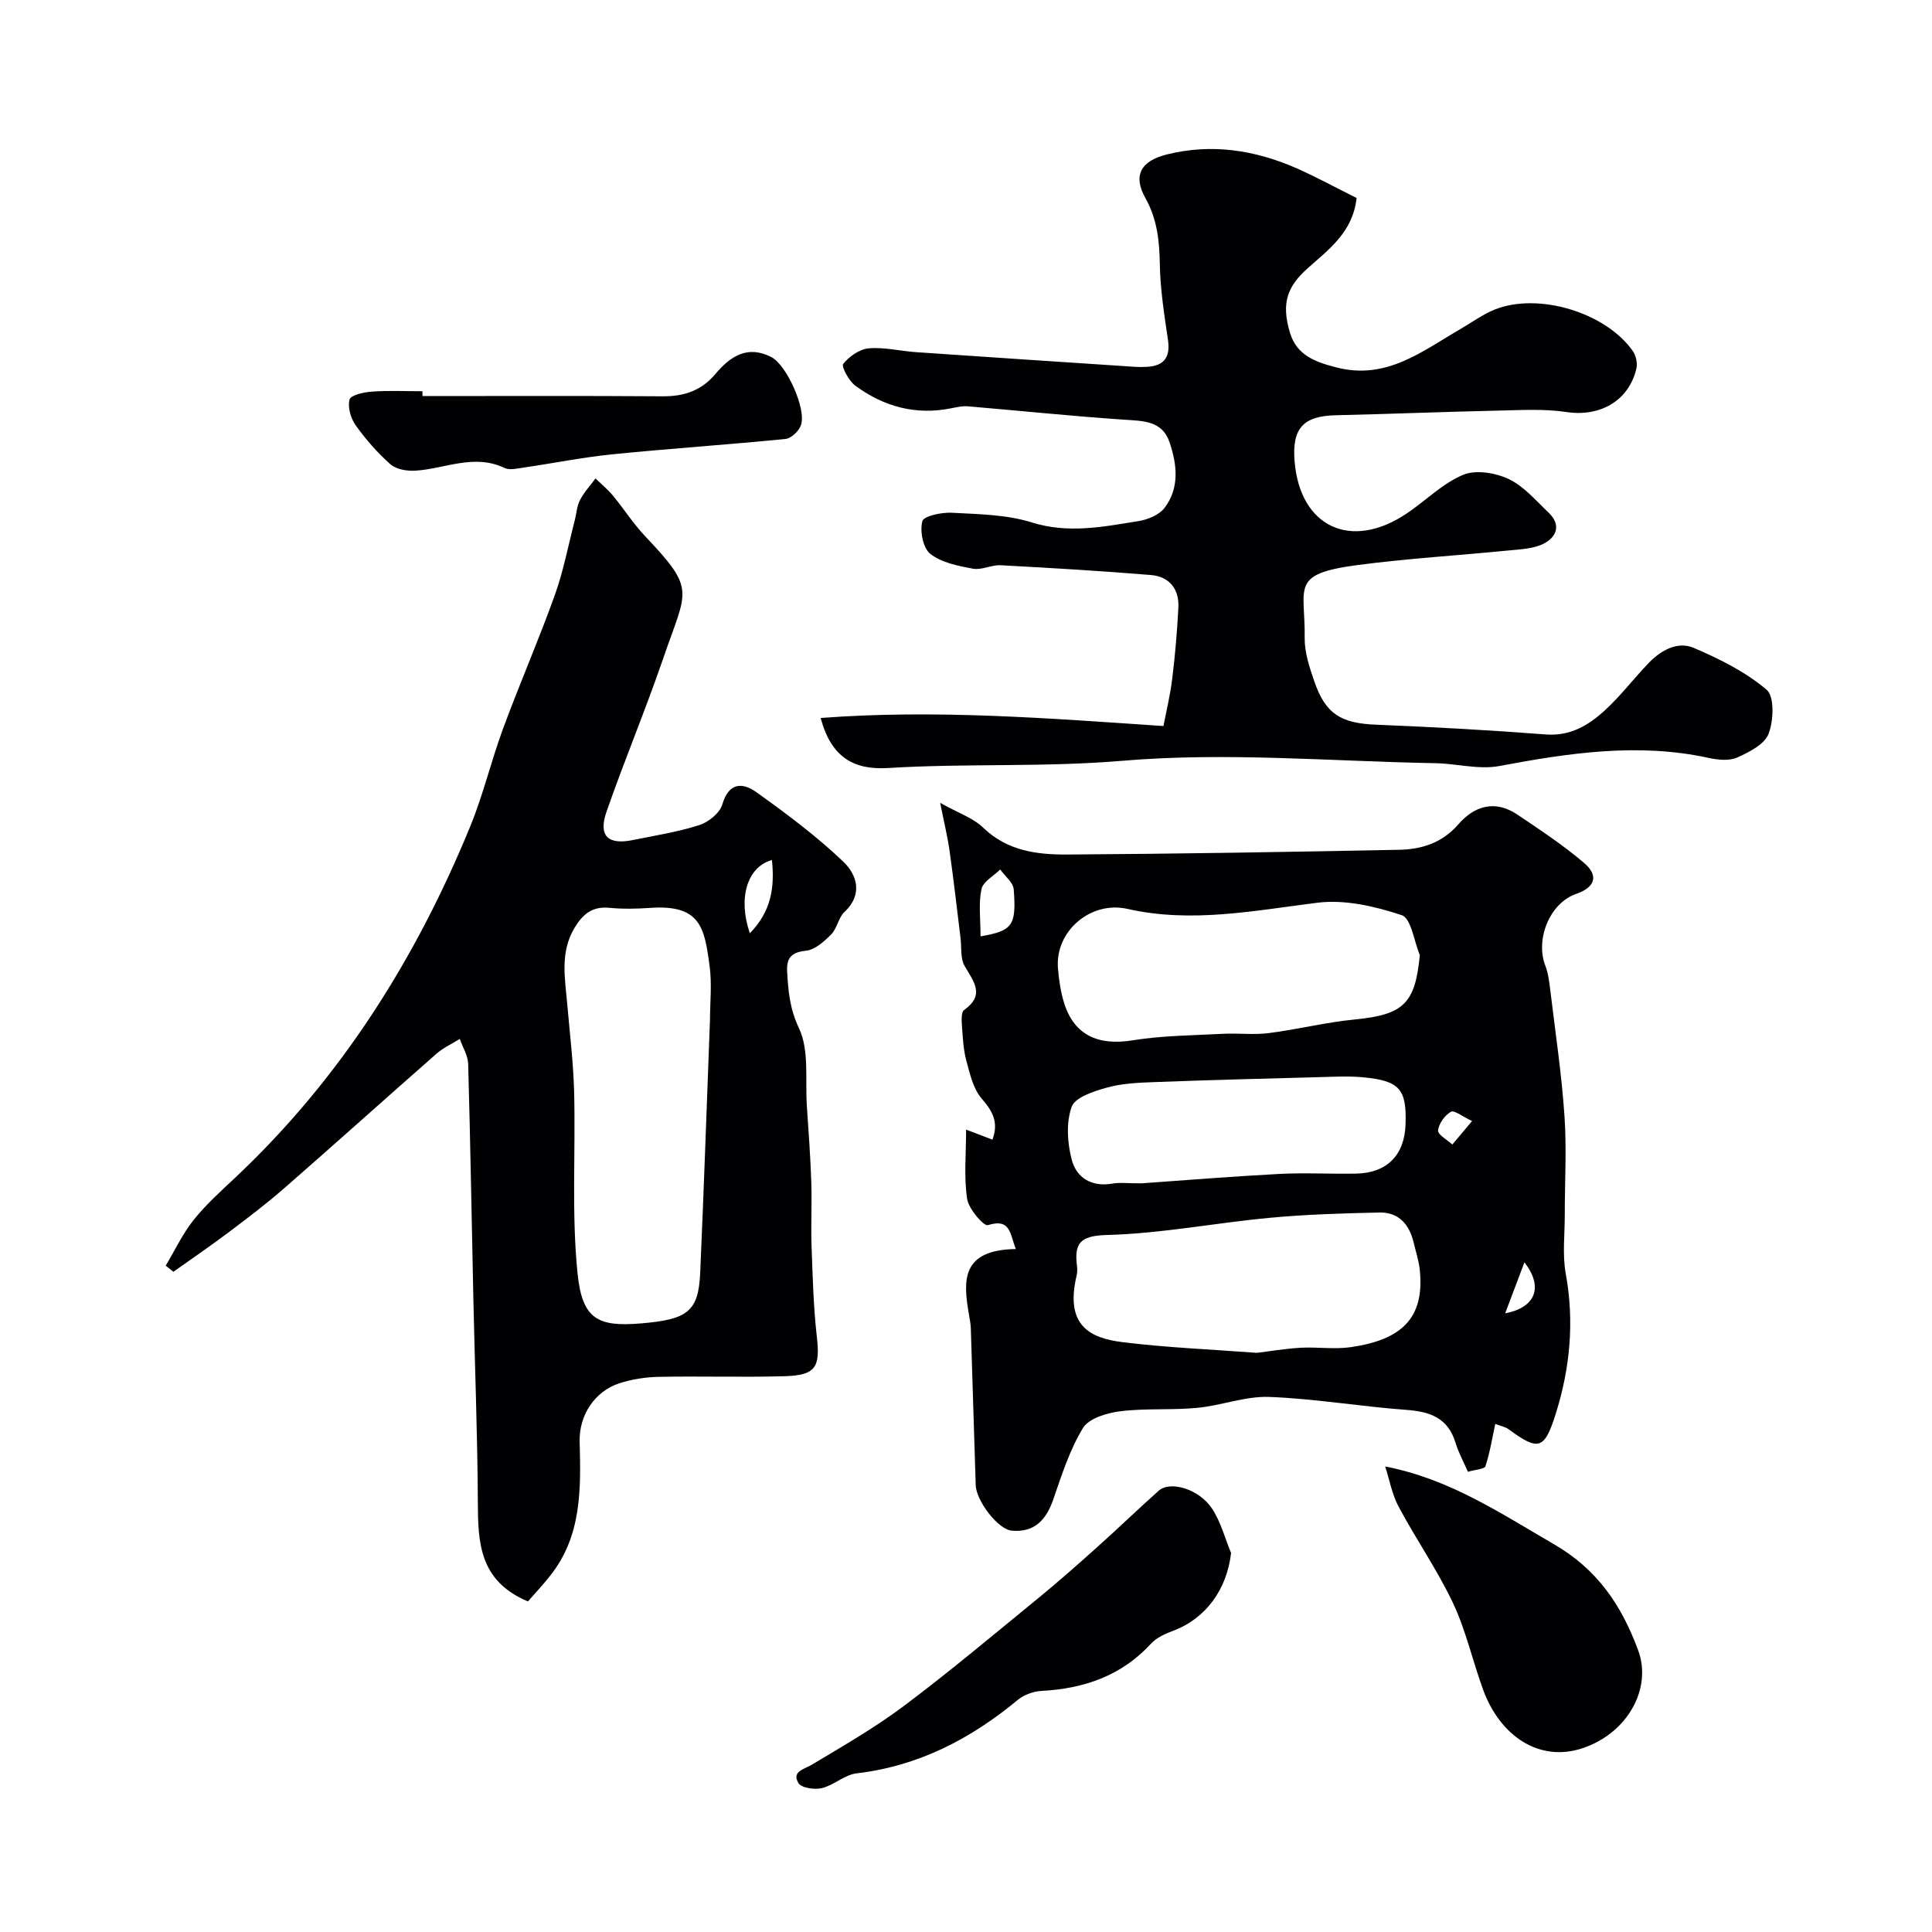<svg enable-background="new 0 0 400 400" viewBox="0 0 400 400" xmlns="http://www.w3.org/2000/svg"><g fill="#010103"><path d="m210.33 258.6c-1.26-2.99-.98-6.45-5.8-4.95-.86.27-3.99-3.36-4.3-5.45-.68-4.53-.21-9.22-.21-14.33 2.11.81 3.72 1.42 5.45 2.08 1.32-3.5.1-5.84-2.2-8.47-1.76-2.02-2.45-5.1-3.19-7.83-.63-2.33-.74-4.82-.92-7.25-.08-1.11-.18-2.83.44-3.28 4.41-3.13 1.98-5.9.11-9.13-.91-1.56-.6-3.83-.84-5.78-.74-5.99-1.42-11.99-2.26-17.96-.42-2.99-1.14-5.93-1.96-10.03 3.7 2.08 6.81 3.11 8.93 5.16 4.97 4.8 11.11 5.57 17.32 5.54 22.93-.14 45.87-.53 68.8-.98 4.65-.09 8.91-1.44 12.23-5.27 3.36-3.87 7.64-5.11 12.24-2.01 4.73 3.19 9.53 6.34 13.84 10.04 2.86 2.45 2.47 4.93-1.68 6.37-5.53 1.93-8.49 9.44-6.38 14.89.63 1.63.82 3.46 1.04 5.23 1.04 8.61 2.33 17.21 2.92 25.86.47 6.82.05 13.71.06 20.56 0 4.03-.51 8.16.2 12.06 1.81 9.95.91 19.6-2.1 29.13-2.32 7.33-3.54 7.66-9.73 3.11-.72-.53-1.71-.69-2.76-1.1-.68 3.14-1.13 6.03-2.04 8.76-.2.6-2 .67-3.62 1.15-.85-1.96-1.94-3.93-2.58-6.04-1.56-5.12-5.26-6.42-10.16-6.78-9.48-.69-18.9-2.32-28.38-2.68-4.93-.19-9.91 1.78-14.92 2.26-5.3.51-10.69.05-15.96.71-2.74.34-6.47 1.45-7.7 3.46-2.75 4.51-4.4 9.73-6.15 14.79-1.47 4.25-3.91 6.89-8.58 6.47-2.91-.26-7.38-6.22-7.48-9.43-.33-10.79-.66-21.57-1.01-32.36-.03-.98-.21-1.96-.38-2.93-1.25-7.1-1.62-13.42 9.71-13.59zm83.63-60.86c-1.21-2.87-1.79-7.61-3.74-8.26-5.53-1.84-11.77-3.29-17.45-2.58-13.12 1.63-26.07 4.28-39.33 1.28-7.65-1.73-15.03 4.63-14.4 12.29.2 2.43.56 4.9 1.28 7.21 2.08 6.64 7.04 8.86 14.15 7.71 6.15-.99 12.45-1.02 18.7-1.35 3.17-.17 6.4.25 9.53-.15 5.96-.76 11.83-2.24 17.8-2.82 10.09-.99 12.5-3.26 13.46-13.33zm-33.75 82.35c2.51-.3 5.75-.86 9.02-1.05 3.48-.2 7.05.37 10.47-.13 10.52-1.53 15.25-6.02 14.26-15.91-.19-1.93-.82-3.81-1.27-5.71-.88-3.74-3.07-6.33-7.06-6.25-7.61.16-15.23.39-22.8 1.1-11.24 1.05-22.41 3.26-33.65 3.55-5.68.15-6.79 1.79-6.19 6.53.08.65.04 1.35-.11 1.98-2.4 10.25 2.79 12.85 9.54 13.68 8.95 1.11 18.01 1.48 27.79 2.21zm-23.91-35.09c8.52-.6 18.52-1.42 28.54-1.95 5.31-.28 10.65.04 15.97-.07 6.33-.13 9.96-3.81 10.19-10.12.27-7.37-1.2-9.11-8.83-9.82-2.99-.28-6.02-.11-9.03-.03-11.41.3-22.83.6-34.24 1.03-3.27.12-6.63.27-9.75 1.14-2.68.75-6.56 2-7.27 3.97-1.18 3.26-.9 7.46.01 10.95.98 3.75 4.13 5.71 8.43 4.95 1.44-.27 2.98-.05 5.98-.05zm-33.29-51.14c6.61-1.14 7.45-2.2 6.87-9.72-.11-1.44-1.83-2.75-2.8-4.12-1.36 1.35-3.56 2.52-3.88 4.08-.63 3-.19 6.23-.19 9.76zm112.61 67.49c-1.45 3.82-2.64 6.97-3.99 10.56 6.32-1.2 7.96-5.44 3.99-10.56zm-10.84-29.25c-1.99-.93-3.71-2.32-4.39-1.92-1.27.74-2.5 2.45-2.65 3.87-.09.86 1.89 1.93 2.95 2.91 1.15-1.36 2.3-2.73 4.09-4.86z"/><path d="m109.3 331.56c-10.13-4.26-10.33-12.26-10.37-20.64-.07-13.93-.62-27.86-.92-41.79-.36-16.28-.62-32.57-1.08-48.85-.05-1.74-1.13-3.45-1.74-5.18-1.62 1.01-3.41 1.82-4.83 3.07-10.53 9.24-20.94 18.61-31.49 27.82-3.7 3.23-7.62 6.2-11.55 9.16-3.74 2.81-7.61 5.45-11.42 8.16-.53-.42-1.06-.84-1.59-1.27 1.9-3.18 3.5-6.61 5.79-9.48 2.59-3.23 5.73-6.04 8.76-8.89 21.74-20.5 37.26-45.17 48.52-72.63 2.69-6.57 4.32-13.56 6.79-20.23 3.42-9.26 7.37-18.32 10.7-27.61 1.79-4.99 2.78-10.28 4.12-15.43.37-1.41.43-2.96 1.08-4.22.84-1.62 2.13-3.01 3.22-4.49 1.21 1.17 2.53 2.25 3.6 3.54 2.29 2.77 4.24 5.85 6.7 8.44 10.61 11.18 8.59 11.03 3.81 25.02-3.68 10.75-8.08 21.24-11.82 31.97-1.75 5.02.26 6.94 5.41 5.9 4.62-.94 9.32-1.67 13.78-3.1 1.91-.61 4.25-2.49 4.77-4.27 1.35-4.62 4.22-4.58 7.06-2.55 6.25 4.48 12.47 9.11 18.01 14.4 2.75 2.62 4.16 6.73.22 10.41-1.25 1.17-1.5 3.37-2.72 4.61-1.45 1.47-3.35 3.2-5.21 3.4-3.07.33-4.09 1.47-3.93 4.36.23 4.02.53 7.64 2.44 11.67 2.18 4.6 1.27 10.67 1.64 16.11.36 5.26.74 10.52.92 15.79.15 4.36-.1 8.73.05 13.08.23 6.29.38 12.61 1.09 18.85.73 6.35-.16 8.05-6.66 8.24-8.69.25-17.39-.04-26.08.13-2.74.05-5.58.5-8.18 1.35-5.04 1.65-8.32 6.57-8.18 12.07.26 9.77.46 19.5-6.09 27.74-1.57 2-3.34 3.87-4.62 5.34zm37.7-120.62c0-3.33.42-7.22-.09-10.98-1.06-7.86-1.84-12.73-12.31-11.99-2.82.2-5.68.25-8.48-.02-3.51-.34-5.49 1.36-7.16 4.14-3.06 5.09-1.98 10.49-1.51 15.88.52 6.04 1.26 12.08 1.42 18.14.31 12.5-.55 25.1.7 37.49.96 9.57 4.23 11.13 13.1 10.4 9.77-.81 11.94-2.49 12.3-10.51.77-17.35 1.35-34.7 2.03-52.55zm8.25-17.72c4.47-4.56 5.15-9.56 4.57-15.16-5.08 1.39-7.1 7.81-4.57 15.16z"/><path d="m280.87 40.99c-.78 7.12-5.84 10.71-10.16 14.58-4.14 3.71-5.51 7.12-3.63 13.34 1.42 4.69 5.27 6.05 9.65 7.17 10.31 2.65 17.71-3.36 25.64-7.96 2.39-1.38 4.65-3.07 7.19-4.07 9.06-3.55 22.92.68 28.49 8.62.66.95 1.01 2.53.75 3.64-1.6 6.76-7.61 10.03-14.45 9-4.73-.71-9.63-.39-14.45-.29-11.1.24-22.2.7-33.3.95-6.76.15-9.13 2.68-8.57 9.53 1.11 13.62 11.7 18.57 23.23 10.8 3.92-2.64 7.4-6.21 11.66-7.99 2.62-1.1 6.69-.43 9.44.87 3.15 1.49 5.64 4.47 8.26 6.96 2.67 2.53 1.66 5.08-1.06 6.44-2.09 1.05-4.73 1.14-7.15 1.38-10.45 1.04-20.96 1.66-31.36 3.03-14.1 1.87-10.78 4.52-10.93 15.09-.04 3 1 6.1 2 9 2.31 6.77 5.56 8.67 12.76 8.96 11.73.47 23.46 1.12 35.17 2.02 5.12.39 8.9-1.94 12.27-5.04 3.27-3 5.97-6.6 9.07-9.8 2.52-2.6 5.93-4.51 9.29-3.08 5.32 2.27 10.71 4.96 15.07 8.65 1.66 1.4 1.46 6.41.42 9.13-.84 2.19-4.03 3.81-6.52 4.92-1.67.74-4.01.49-5.92.07-14.61-3.18-28.93-1.01-43.33 1.69-4.22.79-8.81-.51-13.24-.59-21.6-.39-43.33-2.32-64.74-.5-16.25 1.38-32.39.5-48.54 1.5-7 .43-11.78-2.11-13.97-10.36 23.67-1.8 47 .05 70.97 1.67.55-2.88 1.39-6.32 1.82-9.81.6-4.89 1.02-9.82 1.27-14.74.19-3.85-1.9-6.41-5.7-6.72-10.35-.85-20.72-1.47-31.09-2.02-1.91-.1-3.95 1.05-5.76.71-3.06-.57-6.47-1.24-8.8-3.06-1.52-1.19-2.2-4.7-1.66-6.77.28-1.08 4.01-1.87 6.13-1.75 5.54.3 11.31.37 16.52 2 7.59 2.38 14.8.9 22.13-.28 1.92-.31 4.25-1.27 5.36-2.72 3.17-4.15 2.59-9.04 1.03-13.63-1.51-4.44-5.45-4.37-9.41-4.64-10.81-.73-21.59-1.86-32.39-2.77-1.1-.09-2.24.18-3.34.4-7.36 1.5-14.01-.32-19.91-4.67-1.33-.98-2.93-3.96-2.5-4.51 1.23-1.55 3.38-3.05 5.28-3.22 3.21-.28 6.51.56 9.79.79 15.12 1.04 30.25 2.04 45.37 3.04.83.05 1.67.05 2.5 0 3.56-.23 4.82-2.05 4.29-5.62-.76-5.18-1.59-10.39-1.68-15.6-.08-4.87-.54-9.36-3-13.75-2.63-4.68-.9-7.67 4.45-9 9.28-2.32 18.21-.92 26.81 2.83 4.3 1.91 8.44 4.18 12.48 6.18z"/><path d="m254.88 321.54c-.87 7.54-5.22 13.57-12.03 16.11-1.62.61-3.39 1.4-4.53 2.64-6.15 6.69-13.91 9.33-22.73 9.8-1.67.09-3.6.81-4.89 1.87-9.77 8.09-20.57 13.7-33.38 15.2-2.46.29-4.66 2.45-7.15 3.05-1.52.37-4.28-.04-4.87-1.05-1.42-2.42 1.14-2.81 2.82-3.82 6.46-3.88 13.05-7.66 19.06-12.17 9.43-7.08 18.47-14.68 27.61-22.15 4.2-3.43 8.27-7.03 12.31-10.65 4.31-3.86 8.48-7.88 12.79-11.73 2.39-2.13 8.38-.37 11.07 3.73 1.8 2.74 2.65 6.09 3.92 9.17z"/><path d="m286.79 303.62c13.3 2.56 23.81 9.65 34.86 16.05 9.2 5.32 14.09 12.79 17.51 21.99 2.93 7.9-2.16 17.13-11.43 20.26-8.99 3.04-17.14-2.45-20.66-12.07-2.18-5.94-3.55-12.24-6.23-17.93-3.25-6.88-7.66-13.21-11.25-19.94-1.4-2.61-1.93-5.67-2.8-8.36z"/><path d="m87.47 82c16.58 0 33.17-.07 49.75.05 4.4.03 7.99-1.17 10.88-4.6 3.06-3.64 6.63-6.08 11.6-3.52 3.14 1.61 7.3 10.75 6.13 14.1-.42 1.21-2.01 2.73-3.2 2.85-11.93 1.19-23.91 1.98-35.84 3.18-6.16.62-12.26 1.86-18.4 2.75-1.3.19-2.87.58-3.93.08-6.34-3.03-12.36.2-18.52.56-1.71.1-3.92-.28-5.11-1.33-2.69-2.38-5.11-5.15-7.2-8.08-1.02-1.43-1.68-3.75-1.26-5.33.25-.91 2.96-1.51 4.6-1.63 3.48-.25 6.99-.08 10.49-.08 0 .33.01.67.01 1z"/></g></svg>